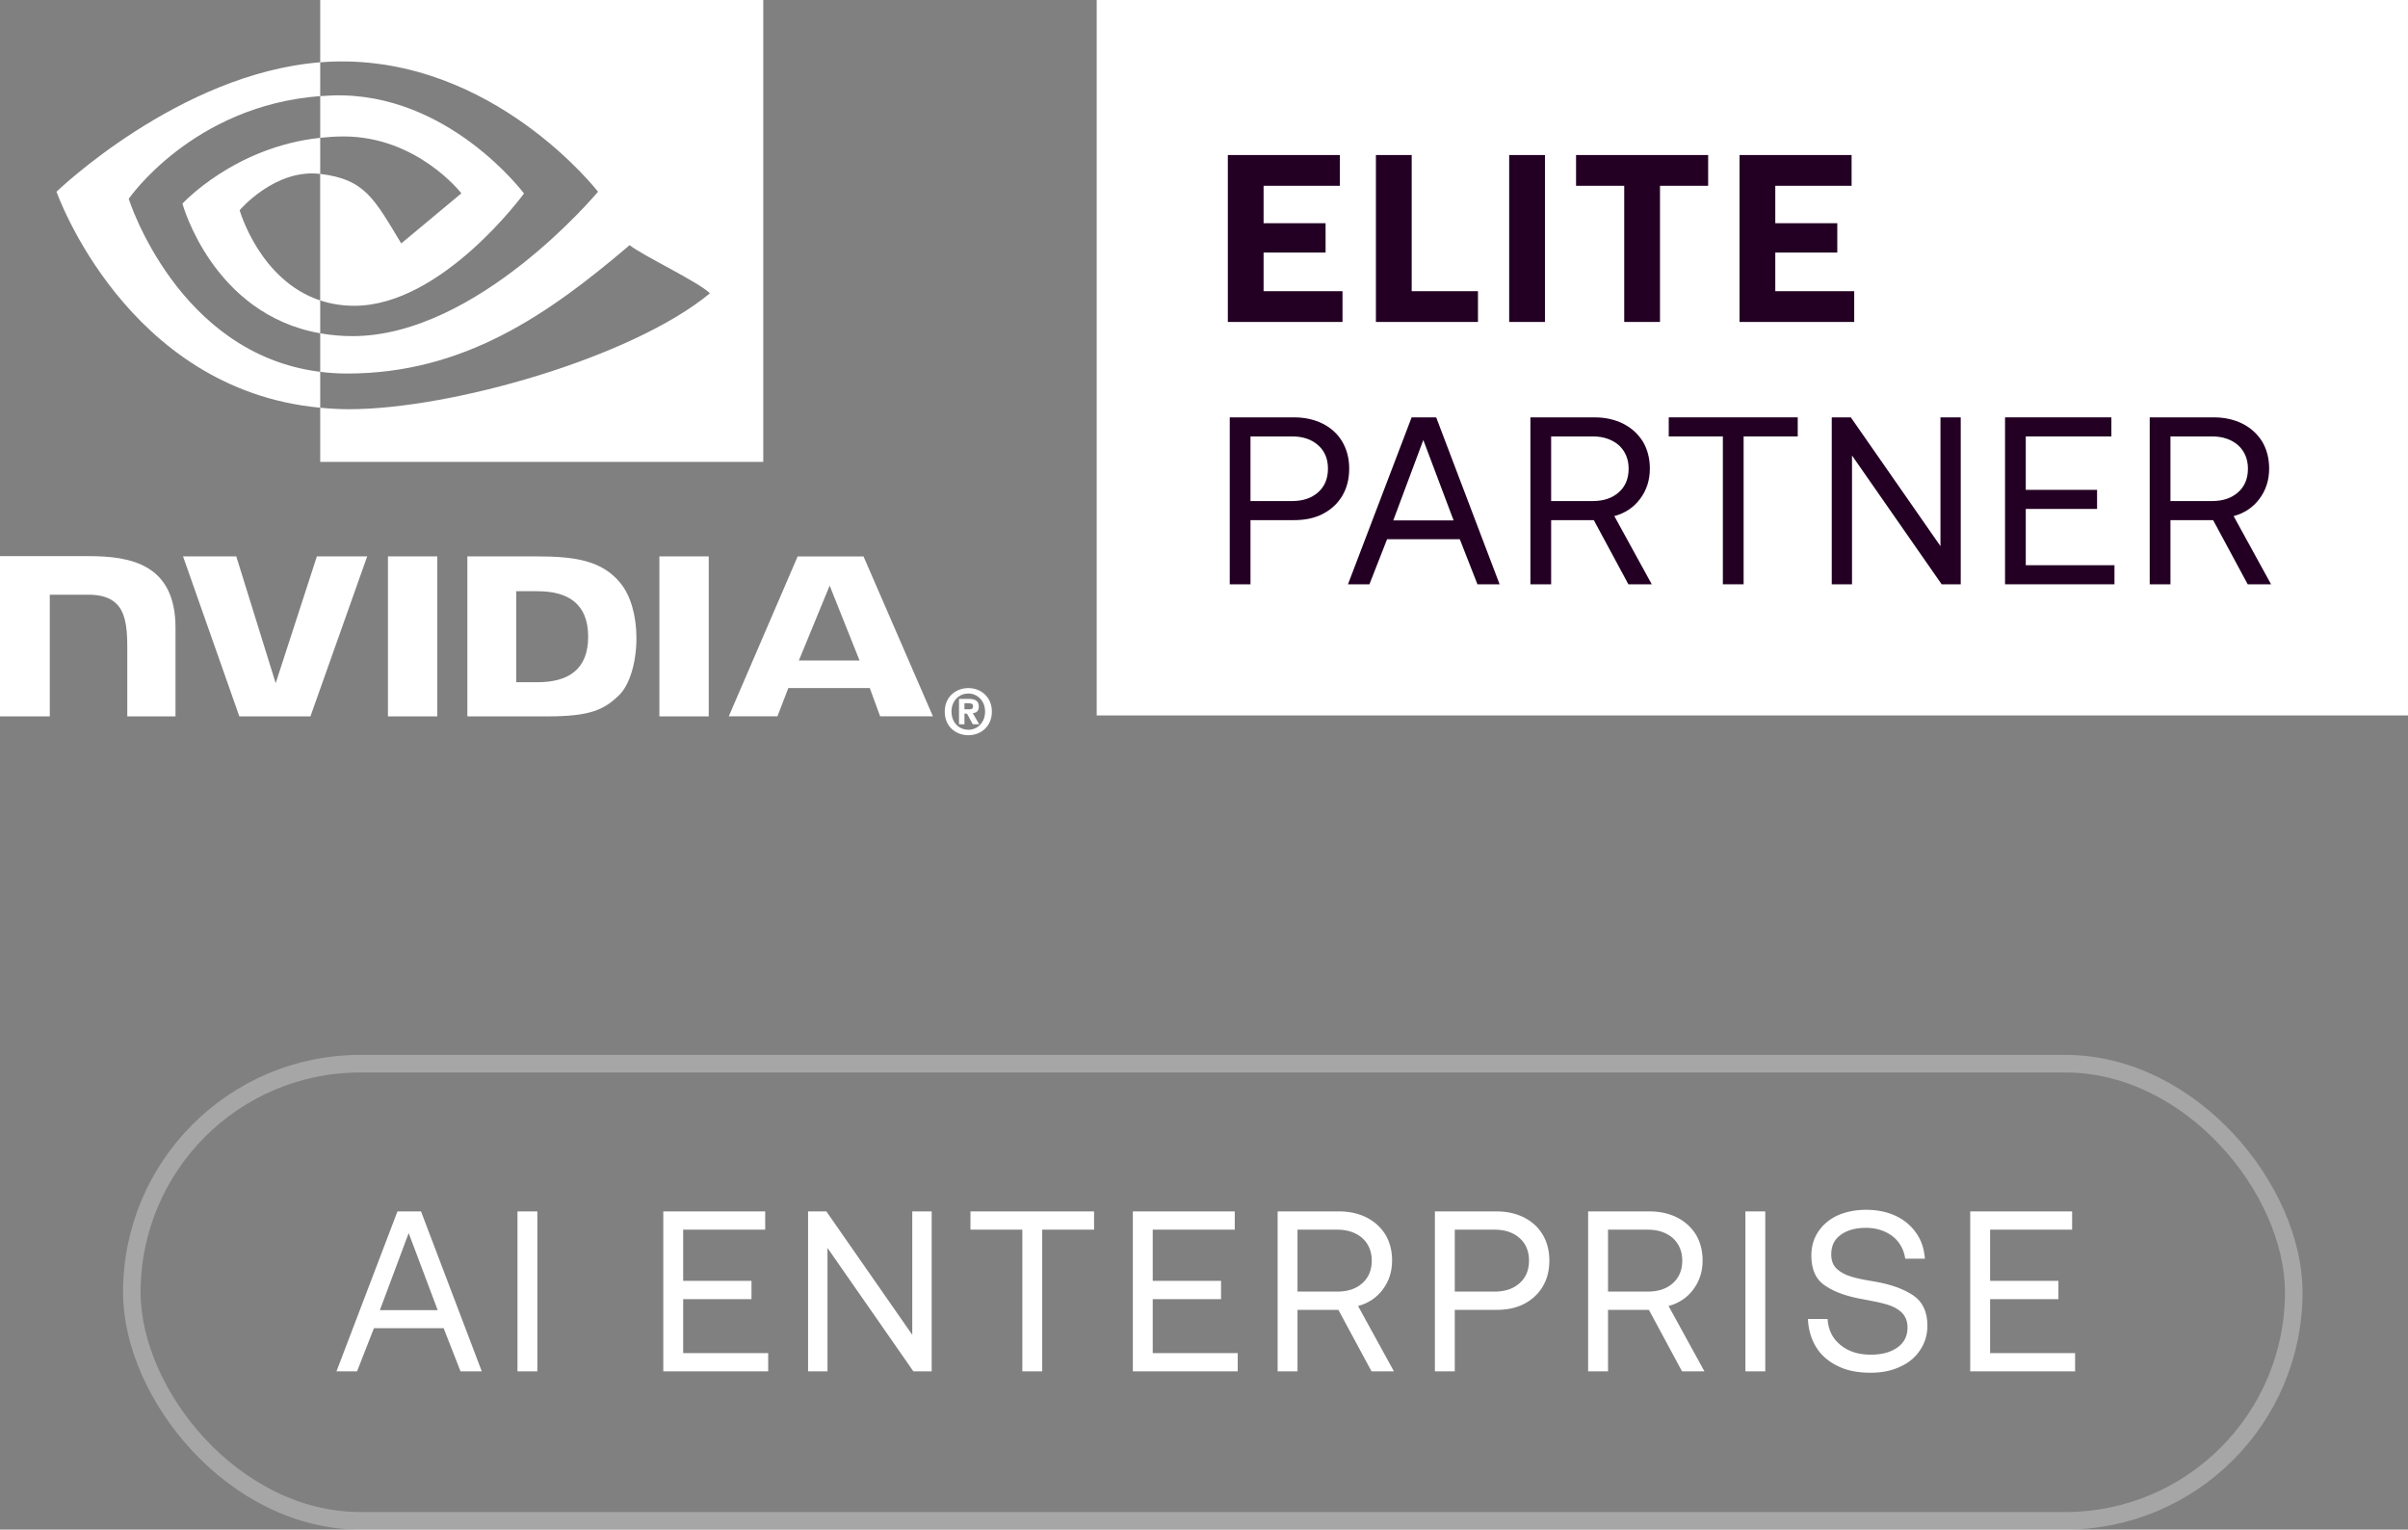 <svg width="137" height="87" viewBox="0 0 137 87" fill="none" xmlns="http://www.w3.org/2000/svg">
<rect x="0" y="0" width="137" height="87" fill="#808080" stroke="none"/>
<rect x="7.5" y="60.5" width="123" height="26" rx="13" stroke="white" stroke-opacity="0.3"/>
<path d="M19.143 78L22.614 68.9H23.953L27.411 78H26.202L25.24 75.543H21.275L20.313 78H19.143ZM21.613 74.516H24.902L23.251 70.135L21.613 74.516ZM29.441 68.9H30.572V78H29.441V68.9ZM37.737 68.9H43.535V69.94H38.868V72.852H42.755V73.892H38.868V76.96H43.705V78H37.737V68.9ZM45.974 78V68.9H47.014L51.902 75.92V68.9H53.007V78H51.967L47.079 70.98V78H45.974ZM55.213 68.9H62.246V69.94H59.295V78H58.164V69.94H55.213V68.9ZM64.452 68.9H70.25V69.94H65.583V72.852H69.47V73.892H65.583V76.96H70.419V78H64.452V68.9ZM76.173 68.9C76.771 68.9 77.291 69.017 77.759 69.251C78.214 69.485 78.565 69.81 78.825 70.226C79.072 70.642 79.202 71.136 79.202 71.695C79.202 72.332 79.02 72.878 78.669 73.346C78.318 73.814 77.85 74.126 77.265 74.282L79.306 78H78.032L76.147 74.503H73.82V78H72.689V68.9H76.173ZM73.82 73.463H76.082C76.68 73.463 77.148 73.307 77.512 72.982C77.863 72.67 78.045 72.241 78.045 71.695C78.045 71.175 77.863 70.746 77.512 70.421C77.148 70.109 76.68 69.94 76.095 69.94H73.82V73.463ZM85.133 68.9C85.731 68.9 86.251 69.017 86.719 69.251C87.174 69.485 87.525 69.81 87.772 70.226C88.019 70.642 88.149 71.136 88.149 71.695C88.149 72.267 88.019 72.761 87.772 73.177C87.512 73.606 87.161 73.931 86.706 74.165C86.251 74.399 85.731 74.503 85.133 74.503H82.767V78H81.636V68.9H85.133ZM82.767 73.463H85.029C85.627 73.463 86.095 73.307 86.459 72.982C86.81 72.67 86.992 72.241 86.992 71.695C86.992 71.162 86.81 70.733 86.459 70.421C86.108 70.109 85.64 69.94 85.042 69.94H82.767V73.463ZM93.839 68.9C94.437 68.9 94.957 69.017 95.425 69.251C95.88 69.485 96.231 69.81 96.491 70.226C96.738 70.642 96.868 71.136 96.868 71.695C96.868 72.332 96.686 72.878 96.335 73.346C95.984 73.814 95.516 74.126 94.931 74.282L96.972 78H95.698L93.813 74.503H91.486V78H90.355V68.9H93.839ZM91.486 73.463H93.748C94.346 73.463 94.814 73.307 95.178 72.982C95.529 72.67 95.711 72.241 95.711 71.695C95.711 71.175 95.529 70.746 95.178 70.421C94.814 70.109 94.346 69.94 93.761 69.94H91.486V73.463ZM99.302 68.9H100.433V78H99.302V68.9ZM103.977 75.023C104.016 75.647 104.263 76.141 104.718 76.505C105.16 76.869 105.732 77.051 106.434 77.051C107.058 77.051 107.552 76.921 107.942 76.648C108.332 76.375 108.527 75.998 108.527 75.504C108.527 75.153 108.41 74.867 108.202 74.659C107.994 74.451 107.721 74.308 107.383 74.204C107.045 74.1 106.603 74.009 106.031 73.905C105.121 73.749 104.393 73.502 103.86 73.138C103.314 72.787 103.054 72.215 103.054 71.409C103.054 70.902 103.184 70.447 103.444 70.057C103.704 69.667 104.068 69.355 104.536 69.134C105.004 68.926 105.55 68.809 106.161 68.809C106.798 68.809 107.37 68.926 107.864 69.16C108.358 69.394 108.748 69.732 109.034 70.148C109.32 70.564 109.475 71.045 109.515 71.591H108.397C108.319 71.071 108.085 70.642 107.682 70.317C107.266 70.005 106.759 69.836 106.161 69.836C105.55 69.836 105.069 69.979 104.718 70.239C104.354 70.499 104.185 70.876 104.185 71.344C104.185 71.695 104.289 71.968 104.497 72.163C104.705 72.358 104.965 72.501 105.303 72.605C105.628 72.709 106.083 72.8 106.655 72.891C107.565 73.047 108.293 73.307 108.839 73.671C109.385 74.035 109.657 74.607 109.657 75.4C109.657 75.92 109.515 76.388 109.242 76.791C108.969 77.207 108.592 77.519 108.098 77.74C107.604 77.974 107.045 78.078 106.421 78.078C105.706 78.078 105.082 77.961 104.562 77.701C104.028 77.441 103.613 77.09 103.327 76.622C103.041 76.154 102.885 75.621 102.859 75.023H103.977ZM112.093 68.9H117.891V69.94H113.224V72.852H117.111V73.892H113.224V76.96H118.06V78H112.093V68.9Z" fill="white"/>
<rect x="62.395" width="74.604" height="40.693" fill="white"/>
<path d="M125.94 23.738C126.564 23.738 127.106 23.86 127.595 24.104C128.07 24.348 128.436 24.687 128.707 25.121C128.965 25.555 129.1 26.071 129.1 26.654C129.1 27.319 128.911 27.889 128.544 28.377C128.178 28.865 127.69 29.191 127.079 29.353L129.209 33.233H127.88L125.913 29.584H123.485V33.233H122.305V23.738H125.94ZM123.485 28.499H125.845C126.469 28.499 126.957 28.336 127.337 27.997C127.703 27.672 127.893 27.224 127.893 26.654C127.893 26.112 127.703 25.664 127.337 25.325C126.957 24.999 126.469 24.823 125.859 24.823H123.485V28.499Z" fill="#230023"/>
<path d="M114.074 23.738H120.124V24.823H115.254V27.861H119.31V28.947H115.254V32.148H120.3V33.233H114.074V23.738Z" fill="#230023"/>
<path d="M104.215 33.233V23.738H105.3L110.4 31.062V23.738H111.553V33.233H110.468L105.368 25.908V33.233H104.215Z" fill="#230023"/>
<path d="M94.941 23.738H102.28V24.823H99.201V33.233H98.02V24.823H94.941V23.738Z" fill="#230023"/>
<path d="M90.706 23.738C91.329 23.738 91.872 23.86 92.36 24.104C92.835 24.348 93.201 24.687 93.473 25.121C93.73 25.555 93.866 26.071 93.866 26.654C93.866 27.319 93.676 27.889 93.31 28.377C92.944 28.865 92.455 29.191 91.845 29.353L93.975 33.233H92.645L90.678 29.584H88.25V33.233H87.07V23.738H90.706ZM88.25 28.499H90.611C91.235 28.499 91.723 28.336 92.103 27.997C92.469 27.672 92.659 27.224 92.659 26.654C92.659 26.112 92.469 25.664 92.103 25.325C91.723 24.999 91.235 24.823 90.624 24.823H88.25V28.499Z" fill="#230023"/>
<path d="M76.691 33.233L80.313 23.738H81.71L85.318 33.233H84.057L83.053 30.669H78.916L77.912 33.233H76.691ZM79.269 29.598H82.7L80.978 25.026L79.269 29.598Z" fill="#230023"/>
<path d="M73.614 23.738C74.238 23.738 74.78 23.86 75.269 24.104C75.743 24.348 76.109 24.687 76.367 25.121C76.625 25.555 76.761 26.071 76.761 26.654C76.761 27.251 76.625 27.766 76.367 28.201C76.096 28.648 75.73 28.987 75.255 29.231C74.78 29.476 74.238 29.584 73.614 29.584H71.145V33.233H69.965V23.738H73.614ZM71.145 28.499H73.505C74.129 28.499 74.617 28.336 74.997 27.997C75.364 27.672 75.553 27.224 75.553 26.654C75.553 26.098 75.364 25.65 74.997 25.325C74.631 24.999 74.143 24.823 73.519 24.823H71.145V28.499Z" fill="#230023"/>
<path d="M98.969 8.817H105.344V10.567H101.003V12.696H104.53V14.365H101.003V16.562H105.493V18.312H98.969V8.817Z" fill="#230023"/>
<path d="M89.668 8.817H97.183V10.567H94.443V18.312H92.408V10.567H89.668V8.817Z" fill="#230023"/>
<path d="M85.863 8.817H87.898V18.312H85.863V8.817Z" fill="#230023"/>
<path d="M78.281 18.312V8.817H80.316V16.562H84.087V18.312H78.281Z" fill="#230023"/>
<path d="M69.856 8.817H76.231V10.567H71.89V12.696H75.417V14.365H71.89V16.562H76.38V18.312H69.856V8.817Z" fill="#230023"/>
<path d="M56.045 40.476C56.045 41.094 55.609 41.508 55.093 41.508V41.505C54.562 41.508 54.134 41.094 54.134 40.476C54.134 39.859 54.562 39.446 55.093 39.446C55.609 39.446 56.045 39.859 56.045 40.476ZM56.431 40.476C56.431 39.63 55.798 39.137 55.093 39.137C54.388 39.137 53.75 39.628 53.75 40.476C53.75 41.325 54.383 41.817 55.093 41.817C55.803 41.817 56.431 41.323 56.431 40.476ZM54.871 40.589H55.014L55.346 41.195H55.711L55.343 40.563C55.533 40.548 55.689 40.455 55.689 40.188C55.689 39.857 55.471 39.751 55.099 39.751H54.562V41.194H54.871V40.588M54.871 40.345V39.998H55.085C55.201 39.998 55.36 40.008 55.36 40.155C55.36 40.316 55.278 40.345 55.14 40.345H54.869" fill="white"/>
<path d="M47.202 33.307L48.903 37.567H45.45L47.203 33.307H47.202ZM45.381 31.649L41.463 40.743H44.231L44.85 39.136H49.486L50.074 40.743H53.077L49.129 31.648H45.381V31.649ZM37.515 40.746H40.323V31.646H37.515V40.746ZM18.028 31.645L15.685 38.857L13.443 31.646H10.414L13.617 40.746H17.662L20.891 31.645H18.028ZM29.373 33.627H30.58C32.33 33.627 33.463 34.347 33.463 36.215C33.463 38.083 32.33 38.803 30.58 38.803H29.373V33.627ZM26.59 31.645V40.746H31.141C33.565 40.746 34.358 40.377 35.213 39.548C35.818 38.966 36.209 37.69 36.209 36.296C36.209 35.016 35.879 33.875 35.301 33.166C34.262 31.894 32.763 31.646 30.528 31.646H26.59V31.645ZM0 31.633V40.746H2.832V33.825H5.025C5.751 33.825 6.268 33.992 6.618 34.334C7.061 34.767 7.242 35.465 7.242 36.742V40.744H9.985V35.709C9.985 32.116 7.484 31.631 5.038 31.631H0V31.633ZM22.072 31.645V40.746H24.88V31.645H22.072Z" fill="white"/>
<path d="M7.323 11.309C7.323 11.309 10.958 6.013 18.218 5.465V3.543C10.178 4.181 3.215 10.904 3.215 10.904C3.215 10.904 7.158 22.16 18.218 23.19V21.149C10.102 20.141 7.323 11.309 7.323 11.309ZM18.218 17.086V18.957C12.084 17.877 10.381 11.582 10.381 11.582C10.381 11.582 13.326 8.361 18.218 7.838V9.891C18.218 9.891 18.212 9.891 18.208 9.891C15.641 9.586 13.635 11.955 13.635 11.955C13.635 11.955 14.759 15.941 18.216 17.088M18.218 0V3.544C18.454 3.527 18.69 3.511 18.927 3.503C28.068 3.198 34.024 10.905 34.024 10.905C34.024 10.905 27.184 19.118 20.056 19.118C19.404 19.118 18.791 19.058 18.218 18.957V21.149C18.709 21.211 19.218 21.246 19.75 21.246C26.381 21.246 31.177 17.903 35.821 13.944C36.591 14.553 39.743 16.033 40.391 16.683C35.976 20.332 25.685 23.275 19.851 23.275C19.289 23.275 18.75 23.241 18.218 23.19V26.27H43.425V0H18.218ZM18.218 7.838V5.465C18.452 5.449 18.686 5.436 18.927 5.428C25.501 5.224 29.812 11.006 29.812 11.006C29.812 11.006 25.155 17.392 20.16 17.392C19.441 17.392 18.796 17.279 18.216 17.086V9.891C20.775 10.195 21.291 11.312 22.829 13.845L26.25 10.996C26.25 10.996 23.753 7.761 19.543 7.761C19.085 7.761 18.648 7.793 18.216 7.838" fill="white"/>
</svg>
